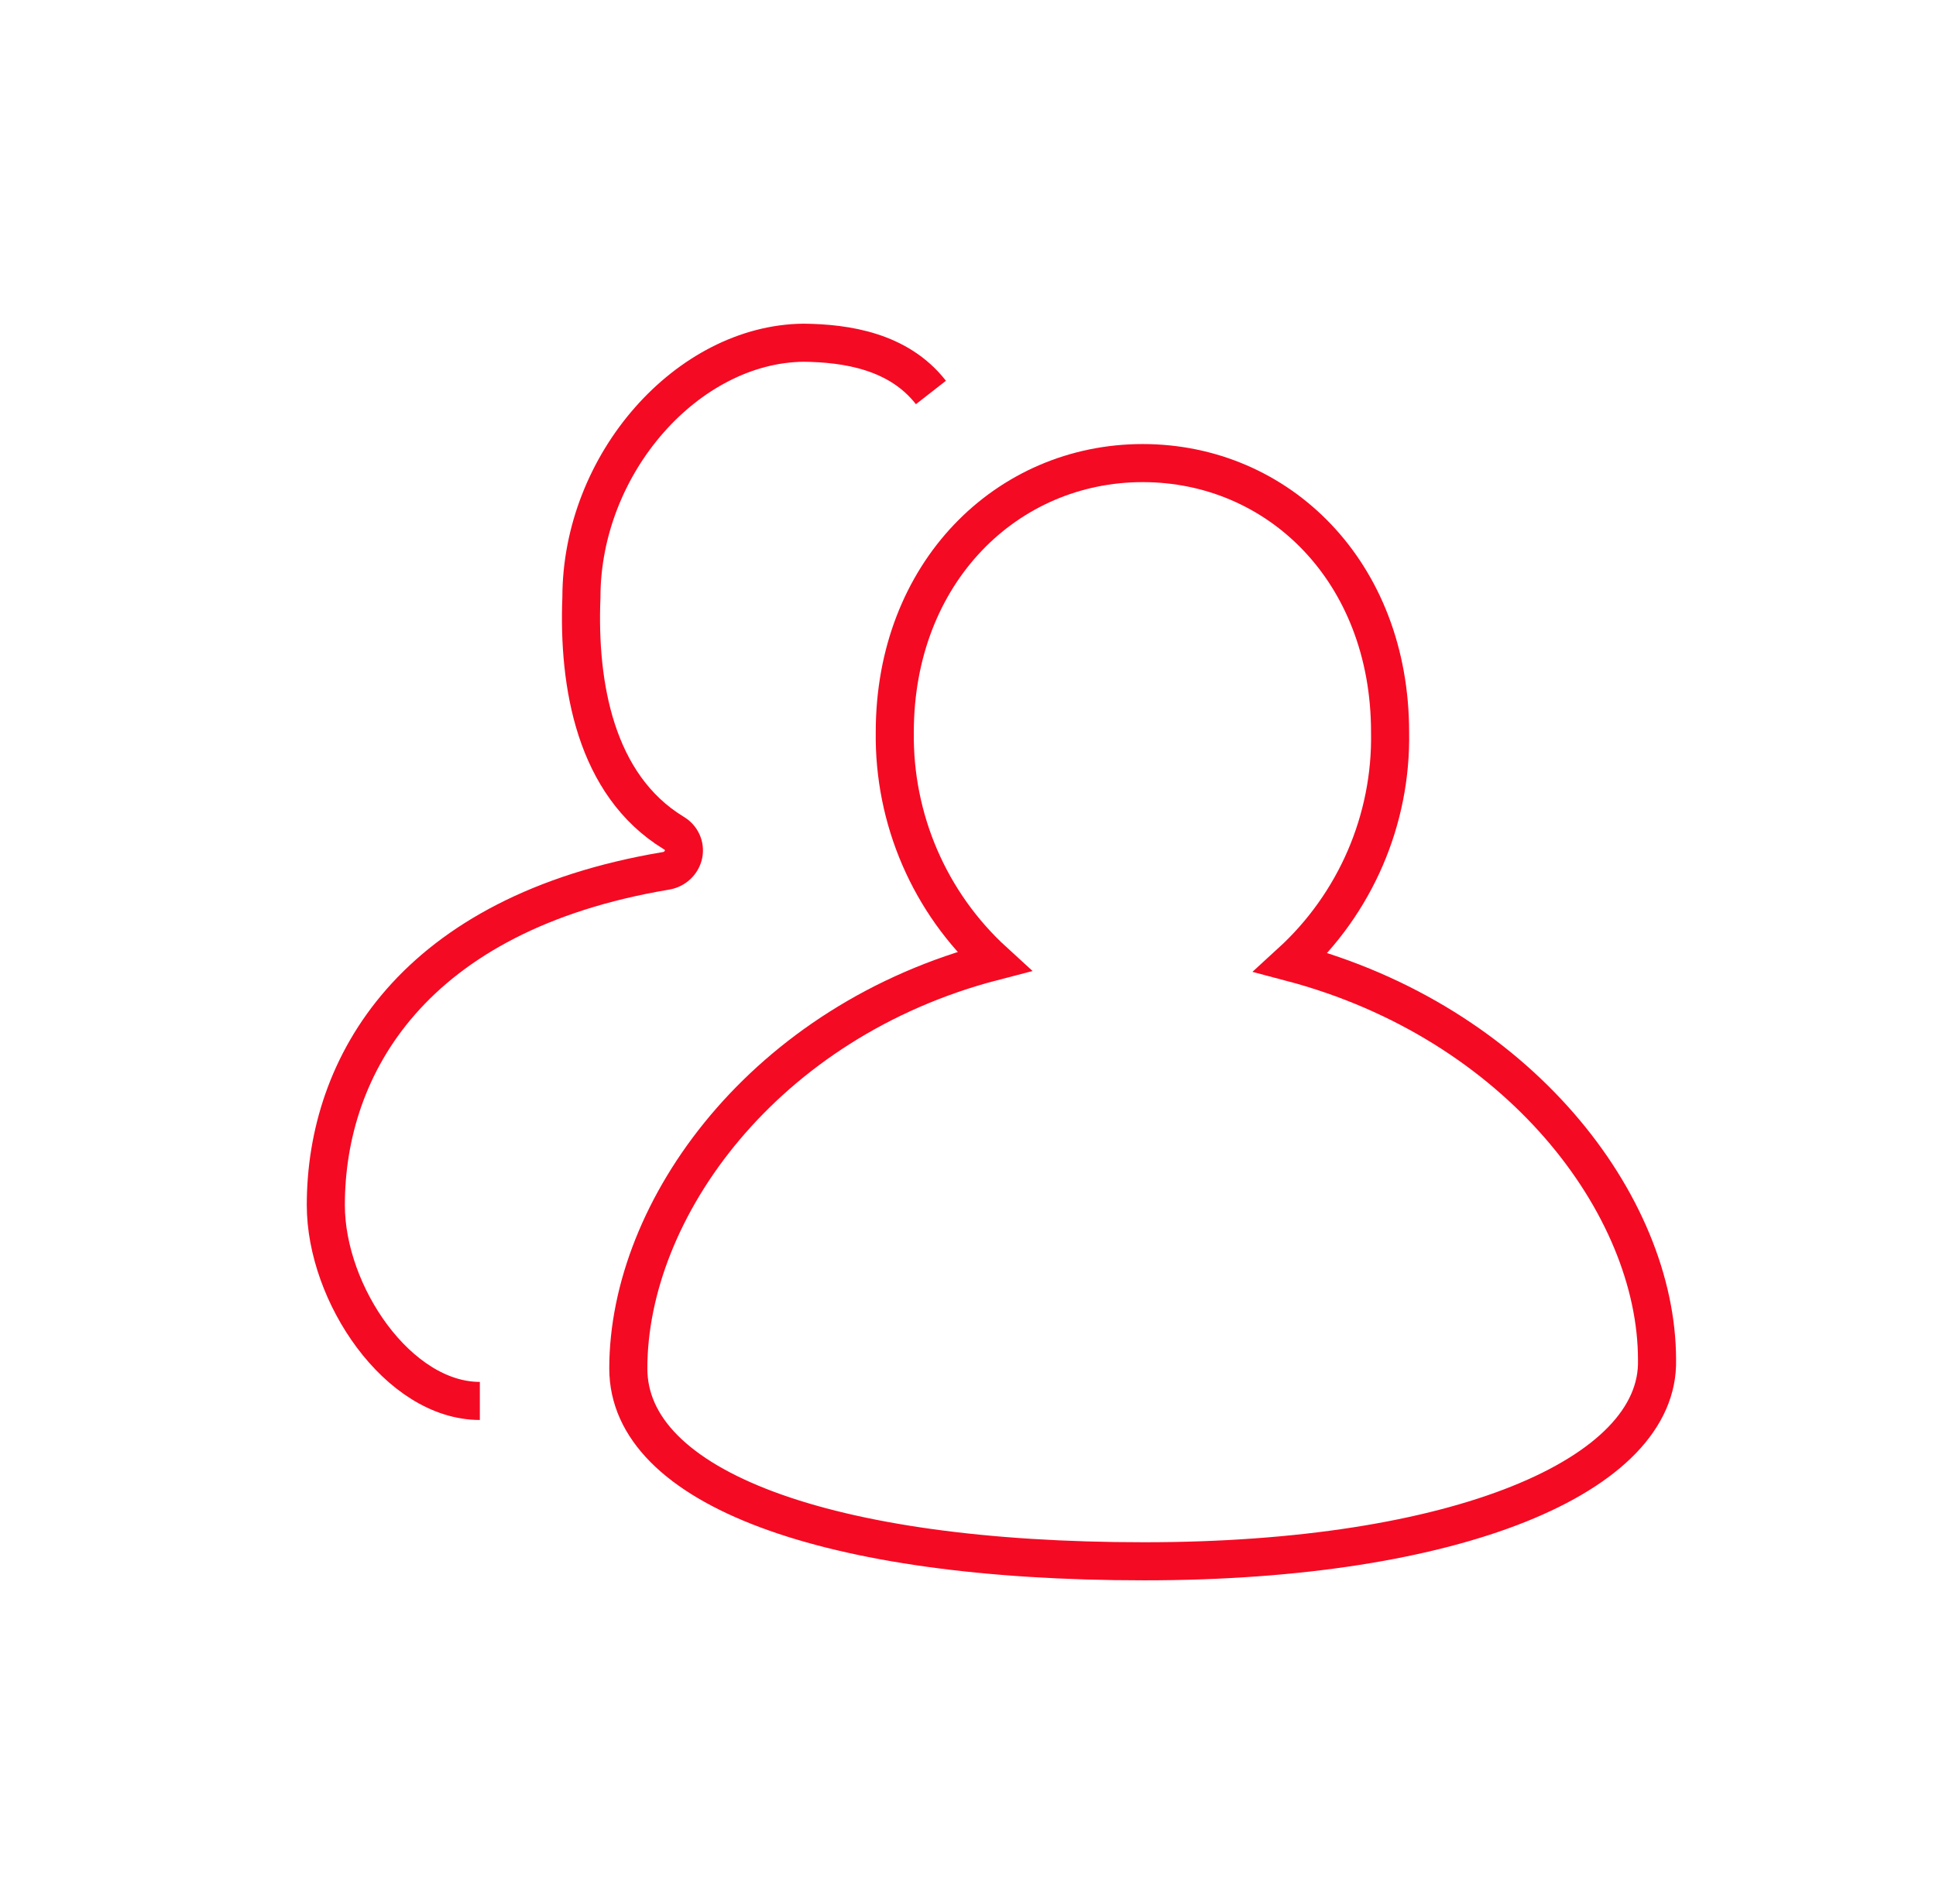<svg width="61" height="60" viewBox="0 0 61 60" fill="none" xmlns="http://www.w3.org/2000/svg">
<path fill-rule="evenodd" clip-rule="evenodd" d="M36.047 49.2C26.024 49.2 19.797 46.873 19.797 43.124C19.797 38.11 24.076 32.174 31.314 30.296C29.292 28.448 28.157 25.819 28.193 23.072C28.193 18.043 31.725 14.593 36.004 14.593C40.282 14.593 43.799 18.013 43.799 23.072C43.85 25.826 42.707 28.47 40.678 30.326C47.843 32.218 52.21 37.971 52.21 42.853C52.297 46.498 45.909 49.2 36.047 49.2Z" stroke="#F50A23" stroke-width="1.2"/>
<path d="M29.332 12.368C28.314 11.064 26.67 10.815 25.317 10.8C21.681 10.837 18.319 14.59 18.319 18.832C18.209 21.598 18.761 24.737 21.216 26.242C21.466 26.382 21.591 26.655 21.537 26.921C21.482 27.186 21.263 27.4 20.974 27.444C13.014 28.78 10.266 33.578 10.266 37.975C10.266 40.785 12.553 44.147 15.119 44.147" stroke="#F50A23" stroke-width="1.2"/>
</svg>
